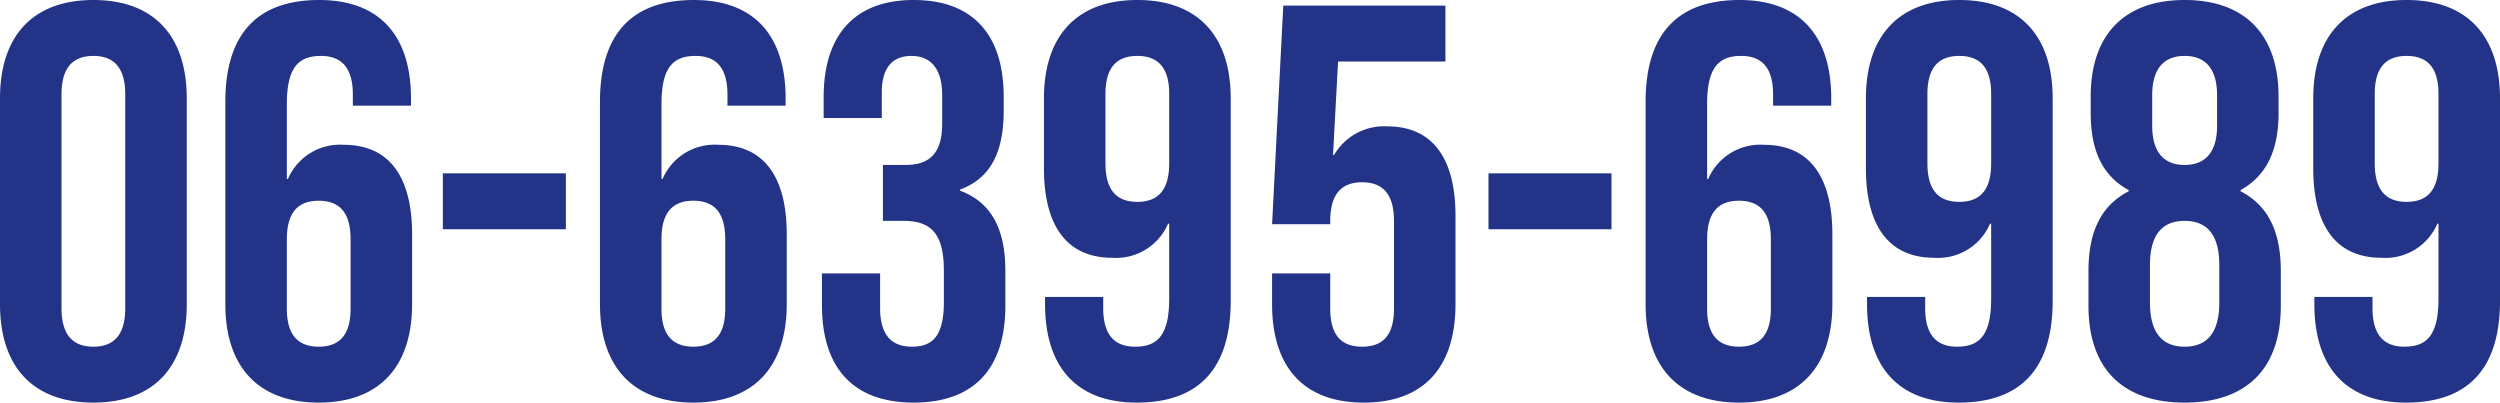 <svg xmlns="http://www.w3.org/2000/svg" width="178.84" height="28.8" viewBox="0 0 178.84 28.8">
  <path id="パス_103205" data-name="パス 103205" d="M-82.8.4c4.32,0,6.68-2.56,6.68-7.04V-21.36c0-4.48-2.36-7.04-6.68-7.04s-6.68,2.56-6.68,7.04V-6.64C-89.48-2.16-87.12.4-82.8.4Zm0-4c-1.4,0-2.28-.76-2.28-2.76V-21.64c0-2,.88-2.76,2.28-2.76s2.28.76,2.28,2.76V-6.36C-80.52-4.36-81.4-3.6-82.8-3.6Zm16.12,4C-62.36.4-60-2.16-60-6.64v-5c0-4.12-1.64-6.4-4.88-6.4a4.046,4.046,0,0,0-4,2.44h-.08v-5.36c0-2.68.88-3.44,2.44-3.44,1.4,0,2.28.76,2.28,2.76v.8h4.16v-.52c0-4.48-2.24-7.04-6.56-7.04-4.56,0-6.72,2.56-6.72,7.28V-6.64C-73.36-2.16-71,.4-66.68.4Zm0-4c-1.52,0-2.28-.88-2.28-2.72v-4.96c0-1.88.76-2.76,2.28-2.76s2.28.88,2.28,2.76v4.96C-64.4-4.48-65.16-3.6-66.68-3.6ZM-57.8-12H-49v-4h-8.8ZM-39.88.4c4.32,0,6.68-2.56,6.68-7.04v-5c0-4.12-1.64-6.4-4.88-6.4a4.046,4.046,0,0,0-4,2.44h-.08v-5.36c0-2.68.88-3.44,2.44-3.44,1.4,0,2.28.76,2.28,2.76v.8h4.16v-.52c0-4.48-2.24-7.04-6.56-7.04-4.56,0-6.72,2.56-6.72,7.28V-6.64C-46.56-2.16-44.2.4-39.88.4Zm0-4c-1.52,0-2.28-.88-2.28-2.72v-4.96c0-1.88.76-2.76,2.28-2.76s2.28.88,2.28,2.76v4.96C-37.6-4.48-38.36-3.6-39.88-3.6Zm15.76,4c4.32,0,6.56-2.44,6.56-6.92V-9c0-2.84-.88-4.88-3.24-5.76v-.08c2.16-.8,3.12-2.64,3.12-5.64v-1c0-4.48-2.24-6.92-6.44-6.92s-6.44,2.48-6.44,6.96v1.48h4.16V-21.8c0-1.84.84-2.6,2.12-2.6s2.2.8,2.2,2.8v2.04c0,2.24-1,2.96-2.64,2.96h-1.6v4h1.48c2,0,2.88.96,2.88,3.56v2.28c0,2.48-.88,3.16-2.28,3.16s-2.28-.76-2.28-2.76V-8.84h-4.16v2.28C-30.68-2.08-28.44.4-24.12.4ZM-8.16.4C-3.6.4-1.44-2.16-1.44-6.88V-21.36c0-4.48-2.36-7.04-6.68-7.04s-6.68,2.56-6.68,7.04v5c0,4.12,1.64,6.4,4.88,6.4a4.046,4.046,0,0,0,4-2.44h.08v5.36c0,2.68-.88,3.44-2.44,3.44-1.4,0-2.28-.76-2.28-2.76v-.8h-4.16v.52C-14.72-2.16-12.48.4-8.16.4Zm.04-14.36c-1.52,0-2.28-.88-2.28-2.76v-4.96c0-1.84.76-2.72,2.28-2.72s2.28.88,2.28,2.72v4.96C-5.84-14.84-6.6-13.96-8.12-13.96ZM8.08.4c4.32,0,6.56-2.56,6.56-7.04v-6.32c0-4.12-1.64-6.4-4.88-6.4a4.133,4.133,0,0,0-3.8,2.04H5.88L6.24-24h7.68v-4H2.32l-.8,15.64H5.68v-.24c0-2,.88-2.76,2.28-2.76s2.28.76,2.28,2.76v6.28c0,2-.88,2.72-2.28,2.72S5.68-4.32,5.68-6.32V-8.84H1.52v2.2C1.52-2.16,3.76.4,8.08.4ZM17-12h8.8v-4H17ZM34.92.4c4.32,0,6.68-2.56,6.68-7.04v-5c0-4.12-1.64-6.4-4.88-6.4a4.046,4.046,0,0,0-4,2.44h-.08v-5.36c0-2.68.88-3.44,2.44-3.44,1.4,0,2.28.76,2.28,2.76v.8h4.16v-.52c0-4.48-2.24-7.04-6.56-7.04-4.56,0-6.72,2.56-6.72,7.28V-6.64C28.24-2.16,30.6.4,34.92.4Zm0-4c-1.52,0-2.28-.88-2.28-2.72v-4.96c0-1.88.76-2.76,2.28-2.76s2.28.88,2.28,2.76v4.96C37.2-4.48,36.44-3.6,34.92-3.6ZM50.64.4c4.56,0,6.72-2.56,6.72-7.28V-21.36c0-4.48-2.36-7.04-6.68-7.04S44-25.84,44-21.36v5c0,4.12,1.64,6.4,4.88,6.4a4.046,4.046,0,0,0,4-2.44h.08v5.36c0,2.68-.88,3.44-2.44,3.44-1.4,0-2.28-.76-2.28-2.76v-.8H44.08v.52C44.08-2.16,46.32.4,50.64.4Zm.04-14.36c-1.52,0-2.28-.88-2.28-2.76v-4.96c0-1.84.76-2.72,2.28-2.72s2.28.88,2.28,2.72v4.96C52.96-14.84,52.2-13.96,50.68-13.96ZM66.8.4c4.44,0,6.88-2.44,6.88-6.92V-9c0-2.68-.8-4.64-2.88-5.72v-.08c1.8-1,2.72-2.76,2.72-5.52v-1.16c0-4.48-2.44-6.92-6.72-6.92s-6.72,2.44-6.72,6.92v1.16c0,2.76.88,4.52,2.72,5.52v.08c-2.08,1.08-2.88,3.04-2.88,5.72v2.48C59.92-2.04,62.36.4,66.8.4Zm0-17c-1.52,0-2.32-.96-2.32-2.8v-2.2c0-1.84.8-2.8,2.32-2.8s2.32.96,2.32,2.8v2.2C69.12-17.56,68.32-16.6,66.8-16.6Zm0,13c-1.64,0-2.48-1.04-2.48-3.16V-9.44c0-2.12.84-3.16,2.48-3.16s2.48,1.04,2.48,3.16v2.68C69.28-4.64,68.44-3.6,66.8-3.6ZM82.64.4c4.56,0,6.72-2.56,6.72-7.28V-21.36c0-4.48-2.36-7.04-6.68-7.04S76-25.84,76-21.36v5c0,4.12,1.64,6.4,4.88,6.4a4.046,4.046,0,0,0,4-2.44h.08v5.36c0,2.68-.88,3.44-2.44,3.44-1.4,0-2.28-.76-2.28-2.76v-.8H76.08v.52C76.08-2.16,78.32.4,82.64.4Zm.04-14.36c-1.52,0-2.28-.88-2.28-2.76v-4.96c0-1.84.76-2.72,2.28-2.72s2.28.88,2.28,2.72v4.96C84.96-14.84,84.2-13.96,82.68-13.96Z" transform="translate(89.48 28.4)" fill="#238"/>
</svg>
